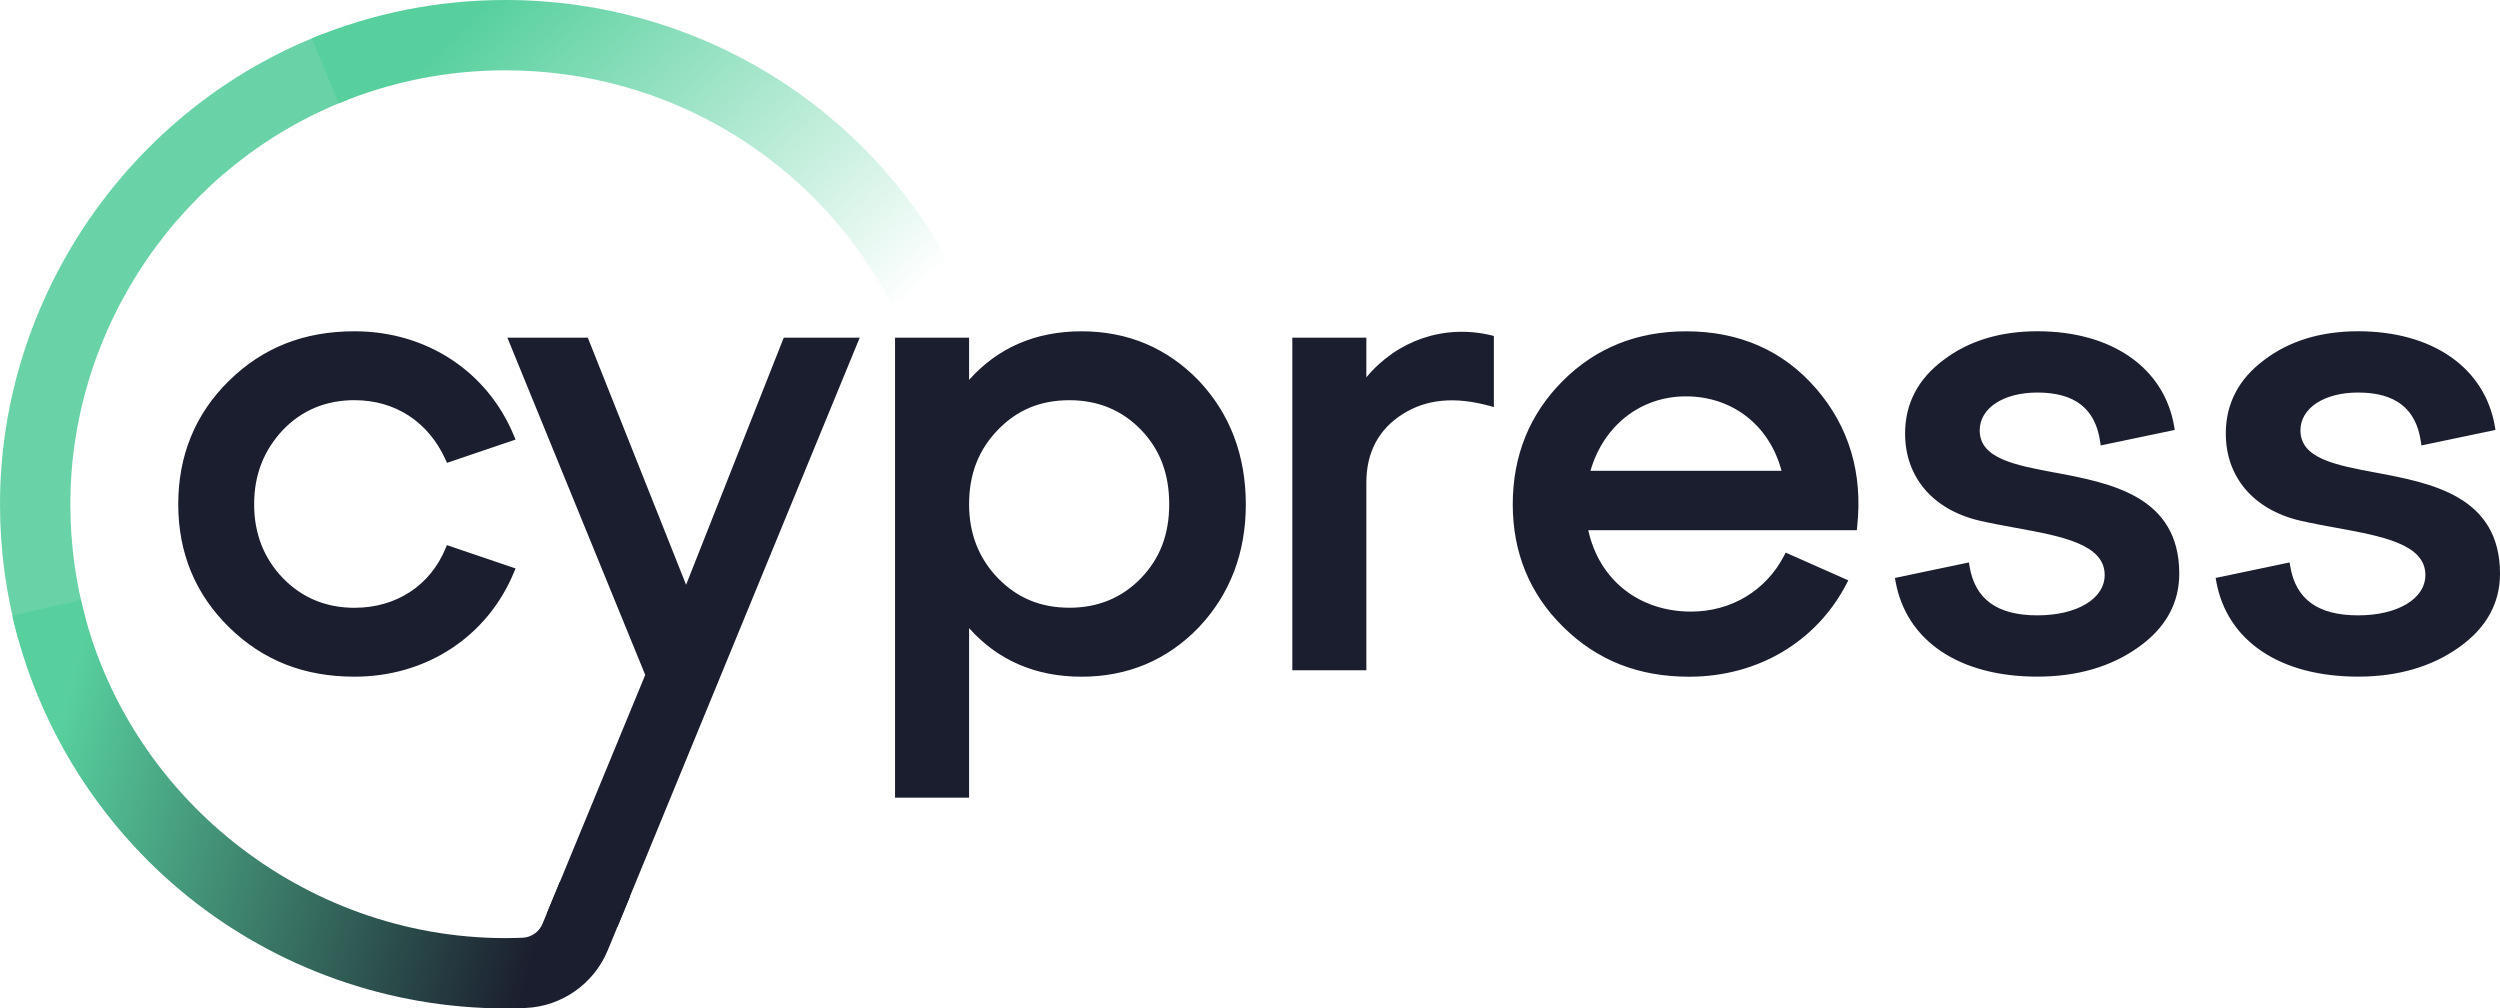 <svg viewBox="0 0 119 48" fill="none" xmlns="http://www.w3.org/2000/svg">
    <path d="M.854 30.359C.288 28.298 0 26.157 0 24.001 0 14.159 6.181 5.16 15.382 1.611l1.206 3.122C8.669 7.789 3.349 15.531 3.349 24.001c0 1.858.247 3.698.733 5.471l-3.228.887Z" fill="#69D3A7"></path>
    <path d="M42.451 14.493C38.87 7.619 31.822 3.348 24.061 3.348c-2.75 0-5.422.529-7.938 1.57l-1.284-3.091C17.764.617 20.867 0 24.061 0c9.016 0 17.201 4.96 21.36 12.946l-2.971 1.547Z" fill="url(#a)"></path>
    <path d="M16.877 19.049c1.942 0 3.524 1.036 4.337 2.842l.064.141 3.262-1.108-.069-.167c-1.263-3.076-4.172-4.988-7.593-4.988-2.405 0-4.36.771-5.976 2.354-1.605 1.573-2.418 3.551-2.418 5.882 0 2.31.813 4.279 2.418 5.851 1.615 1.583 3.57 2.354 5.976 2.354 3.421 0 6.33-1.912 7.593-4.985l.069-.167-3.267-1.11-.062.146c-.728 1.776-2.349 2.837-4.334 2.837-1.353 0-2.495-.473-3.401-1.403-.916-.943-1.379-2.128-1.379-3.521 0-1.403.453-2.565 1.379-3.551.903-.935 2.048-1.408 3.401-1.408Zm40.192-.922c-1.505-1.562-3.383-2.357-5.585-2.357-2.187 0-3.987.779-5.356 2.313v-2.01h-3.524v21.897h3.524v-8.072c1.368 1.534 3.167 2.313 5.356 2.313 2.202 0 4.082-.794 5.587-2.359 1.482-1.573 2.23-3.539 2.23-5.846-.003-2.331-.751-4.307-2.233-5.88Zm-2.763 9.398c-.903.933-2.047 1.403-3.398 1.403-1.371 0-2.482-.46-3.401-1.403-.916-.943-1.379-2.128-1.379-3.521 0-1.434.45-2.595 1.379-3.551.916-.946 2.027-1.403 3.401-1.403 1.353 0 2.495.473 3.398 1.403.908.935 1.348 2.097 1.348 3.551 0 1.434-.442 2.585-1.348 3.521Zm10.732-9.565v-1.886H61.514v15.832h3.524v-8.932c0-1.431.576-2.526 1.713-3.253 1.129-.722 2.485-.856 4.144-.403l.213.059v-3.387l-.131-.031c-2.228-.532-4.463.234-5.939 2.002Zm15.213-2.189c-2.323 0-4.293.791-5.857 2.354-1.585 1.583-2.387 3.562-2.387 5.882 0 2.31.813 4.279 2.418 5.851 1.615 1.583 3.57 2.354 5.976 2.354 3.259 0 6.06-1.655 7.496-4.428l.082-.159-2.981-1.321-.072.141c-.864 1.67-2.523 2.667-4.432 2.667-2.48 0-4.378-1.514-4.893-3.875h12.784l.015-.152c.278-2.554-.381-4.769-1.952-6.586-1.564-1.812-3.65-2.729-6.197-2.729Zm-4.545 6.64c.625-2.161 2.39-3.544 4.545-3.544 2.215 0 3.979 1.383 4.55 3.544h-9.096Zm22.109.085c-1.921-.36-3.581-.673-3.581-2.01 0-1.061 1.129-1.801 2.745-1.801 1.783 0 2.76.766 2.989 2.341l.026.177 3.524-.738-.025-.159c-.474-2.798-2.969-4.538-6.511-4.538-1.778 0-3.282.46-4.471 1.367-1.214.902-1.829 2.079-1.829 3.502 0 2.061 1.307 3.608 3.501 4.137.569.134 1.17.241 1.752.349 2.184.398 4.247.776 4.247 2.246 0 1.133-1.317 1.922-3.2 1.922-1.916 0-2.974-.766-3.233-2.344l-.028-.175-3.522.738.028.162c.512 2.84 3.035 4.536 6.752 4.536 1.888 0 3.506-.47 4.802-1.395 1.297-.915 1.952-2.094 1.952-3.505 0-3.7-3.279-4.317-5.918-4.813Zm15.266 0c-1.921-.36-3.58-.673-3.58-2.01 0-1.061 1.129-1.801 2.744-1.801 1.783 0 2.76.766 2.989 2.341l.026.177 3.524-.738-.026-.159c-.473-2.798-2.968-4.538-6.51-4.538-1.778 0-3.283.46-4.471 1.367-1.214.902-1.829 2.079-1.829 3.502 0 2.061 1.307 3.608 3.501 4.137.569.134 1.17.241 1.752.349 2.184.398 4.247.776 4.247 2.246 0 1.133-1.317 1.922-3.2 1.922-1.917 0-2.974-.766-3.234-2.344l-.028-.175-3.521.738.028.162c.512 2.84 3.035 4.536 6.752 4.536 1.888 0 3.506-.47 4.803-1.395 1.296-.915 1.952-2.094 1.952-3.505 0-3.7-3.28-4.317-5.919-4.813Z" fill="#1B1E2E"></path>
    <path d="M37.306 16.074 32.658 27.835l-4.679-11.762h-3.828l6.562 16.053-4.669 11.322 3.347.666 11.532-28.041h-3.617Z" fill="#1B1E2E"></path>
    <path d="m26.643 41.989-.815 1.974c-.162.391-.532.655-.949.673-.275.01-.553.018-.833.018C14.448 44.649 5.957 37.883 3.853 28.56l-3.267.738C1.767 34.527 4.73 39.273 8.931 42.665 13.18 46.096 18.533 47.99 24.009 48h.049c.322 0 .64-.008.96-.021 1.718-.072 3.254-1.149 3.91-2.744l1.065-2.58-3.349-.666Z" fill="url(#b)"></path>
    <defs>
        <linearGradient gradientUnits="userSpaceOnUse" y2="17.972" y1="-1.549" x2="39.823" x1="21.558" id="a">
            <stop stop-color="#58D09E" offset=".094"></stop>
            <stop stop-opacity="0" stop-color="#58D09E" offset=".988"></stop>
        </linearGradient>
        <linearGradient gradientUnits="userSpaceOnUse" y2="44.209" y1="34.922" x2="34.638" x1="-.256" id="b">
            <stop stop-color="#58D09E" offset=".077"></stop>
            <stop stop-color="#1B1E2E" offset=".762"></stop>
        </linearGradient>
    </defs>
</svg>